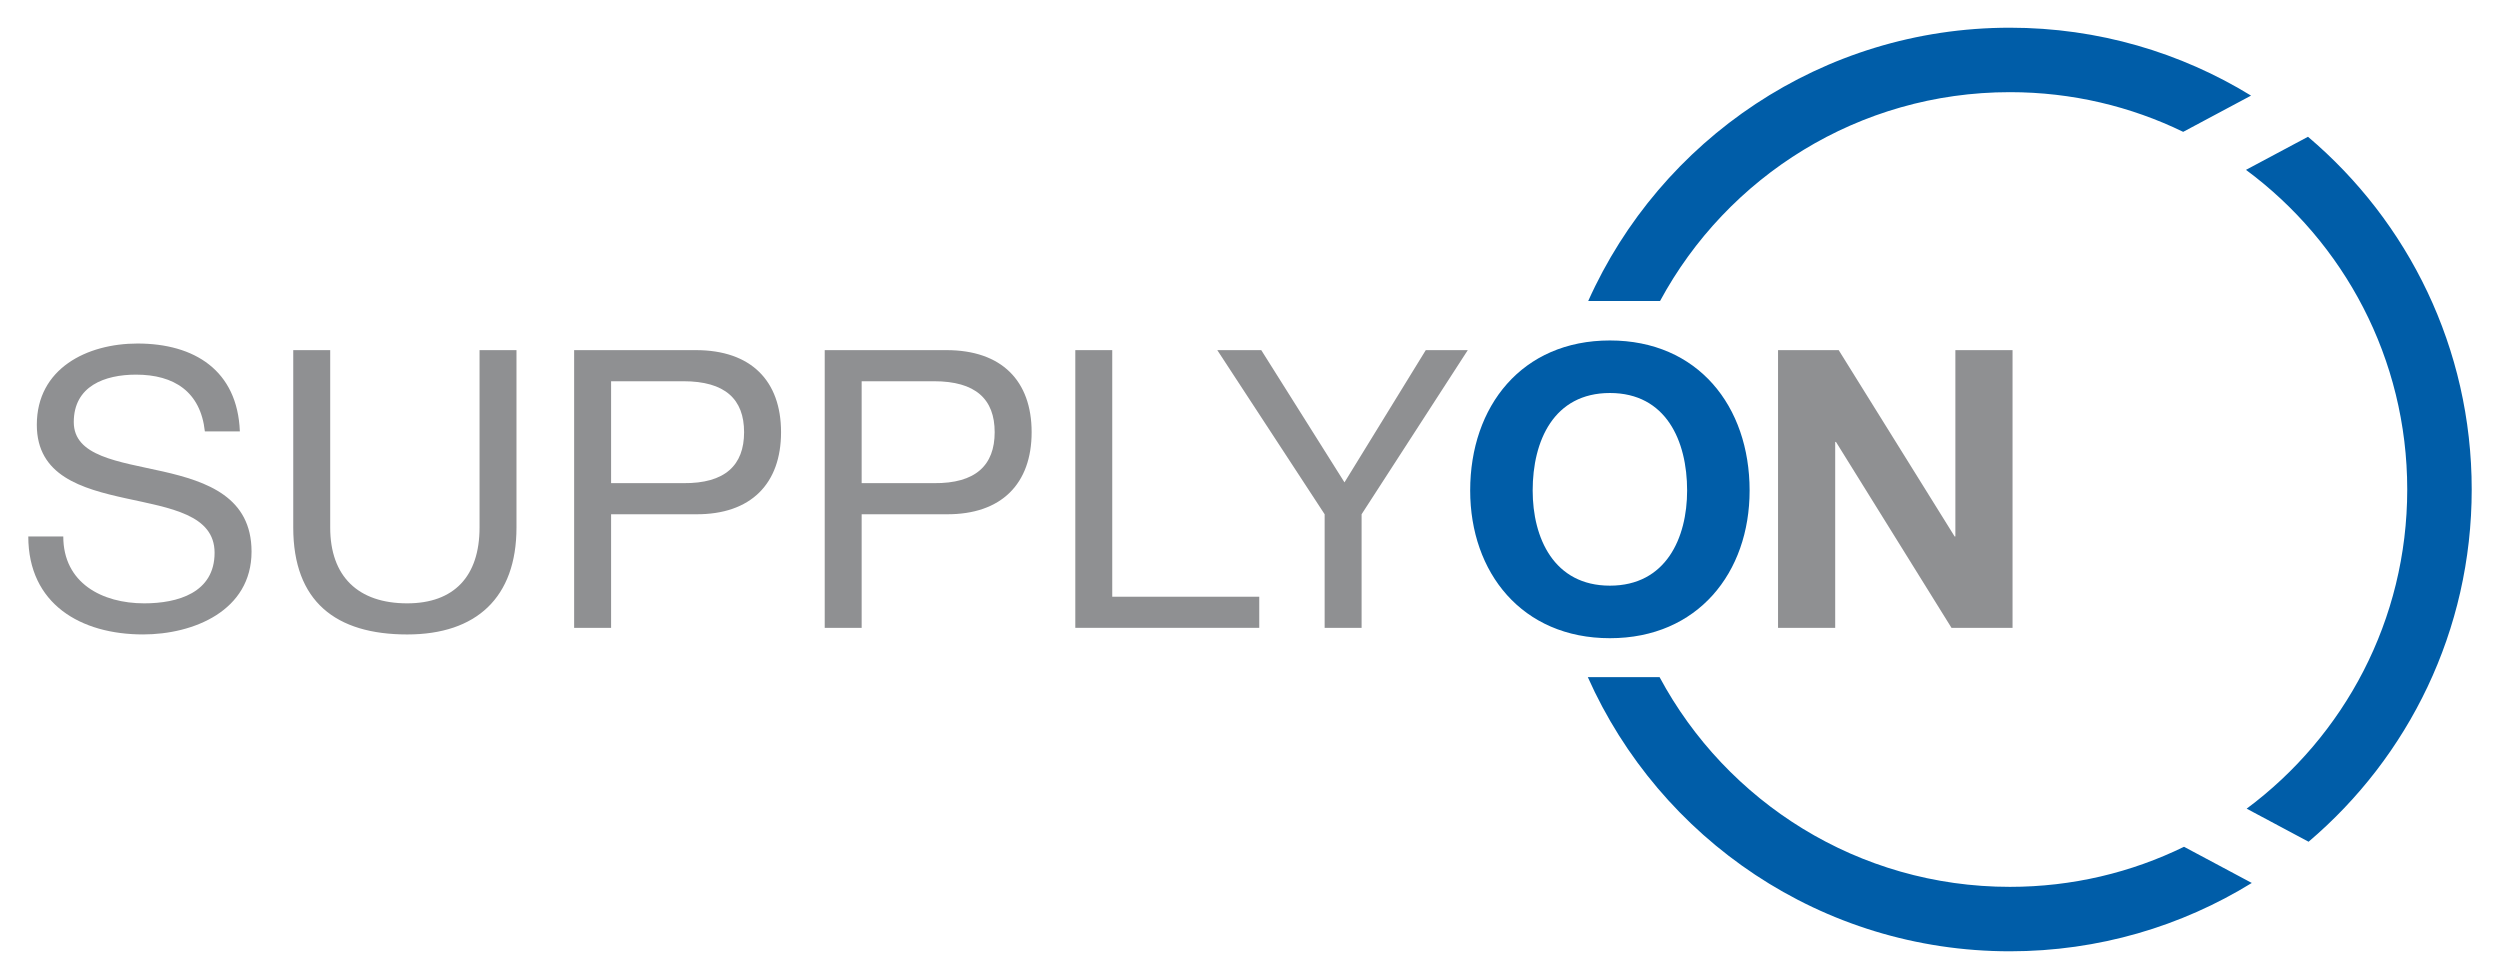 <?xml version="1.0" encoding="UTF-8" standalone="no"?>
<!DOCTYPE svg PUBLIC "-//W3C//DTD SVG 1.0//EN" "http://www.w3.org/TR/2001/REC-SVG-20010904/DTD/svg10.dtd">
<!-- Created with Inkscape (http://www.inkscape.org/) by Marsupilami -->
<svg
   xmlns:svg="http://www.w3.org/2000/svg"
   xmlns="http://www.w3.org/2000/svg"
   version="1.0"
   width="1024"
   height="401"
   viewBox="-1.465 -1.465 132.119 51.762"
   id="svg3436">
  <defs
     id="defs3438" />
  <path
     d="M 11.186,21.345 C 11.062,18.116 8.78,16.698 5.777,16.698 C 3.105,16.698 0.451,18.014 0.451,20.995 C 0.451,23.69 2.816,24.367 5.161,24.883 C 7.505,25.396 9.85,25.745 9.85,27.761 C 9.85,29.88 7.896,30.435 6.128,30.435 C 3.906,30.435 1.85,29.365 1.85,26.898 L 0,26.898 C 0,30.475 2.776,32.079 6.066,32.079 C 8.739,32.079 11.804,30.825 11.804,27.7 C 11.804,24.82 9.459,23.997 7.115,23.462 C 4.75,22.929 2.405,22.661 2.405,20.851 C 2.405,18.939 4.051,18.343 5.696,18.343 C 7.711,18.343 9.109,19.247 9.336,21.345 L 11.186,21.345"
     id="path3042"
     style="fill:#8f9092;fill-opacity:1;fill-rule:nonzero;stroke:none" />
  <path
     d="M 25.812,17.047 L 23.859,17.047 L 23.859,26.425 C 23.859,29.016 22.501,30.435 20.034,30.435 C 17.442,30.435 15.963,29.016 15.963,26.425 L 15.963,17.047 L 14.009,17.047 L 14.009,26.425 C 14.009,30.332 16.25,32.08 20.034,32.08 C 23.694,32.08 25.812,30.126 25.812,26.425 L 25.812,17.047"
     id="path3046"
     style="fill:#8f9092;fill-opacity:1;fill-rule:nonzero;stroke:none" />
  <path
     d="M 28.86,31.73 L 30.814,31.73 L 30.814,25.725 L 35.296,25.725 C 38.216,25.745 39.8,24.101 39.8,21.386 C 39.8,18.671 38.216,17.047 35.296,17.047 L 28.86,17.047 L 28.86,31.73 z M 30.814,18.692 L 34.639,18.692 C 36.839,18.692 37.846,19.639 37.846,21.386 C 37.846,23.134 36.839,24.101 34.639,24.08 L 30.814,24.08 L 30.814,18.692"
     id="path3050"
     style="fill:#8f9092;fill-opacity:1;fill-rule:nonzero;stroke:none" />
  <path
     d="M 42.109,31.73 L 44.062,31.73 L 44.062,25.725 L 48.545,25.725 C 51.465,25.745 53.049,24.101 53.049,21.386 C 53.049,18.671 51.465,17.047 48.545,17.047 L 42.109,17.047 L 42.109,31.73 z M 44.062,18.692 L 47.888,18.692 C 50.087,18.692 51.095,19.639 51.095,21.386 C 51.095,23.134 50.087,24.101 47.888,24.08 L 44.062,24.08 L 44.062,18.692"
     id="path3054"
     style="fill:#8f9092;fill-opacity:1;fill-rule:nonzero;stroke:none" />
  <path
     d="M 55.358,31.73 L 65.084,31.73 L 65.084,30.085 L 57.311,30.085 L 57.311,17.047 L 55.358,17.047 L 55.358,31.73"
     id="path3058"
     style="fill:#8f9092;fill-opacity:1;fill-rule:nonzero;stroke:none" />
  <path
     d="M 76.109,17.047 L 73.888,17.047 L 69.59,24.039 L 65.19,17.047 L 62.865,17.047 L 68.541,25.725 L 68.541,31.73 L 70.495,31.73 L 70.495,25.725 L 76.109,17.047"
     id="path3062"
     style="fill:#8f9092;fill-opacity:1;fill-rule:nonzero;stroke:none" />
  <path
     d="M 92.513,31.73 L 95.535,31.73 L 95.535,21.9 L 95.576,21.9 L 101.684,31.73 L 104.912,31.73 L 104.912,17.047 L 101.889,17.047 L 101.889,26.898 L 101.849,26.898 L 95.72,17.047 L 92.513,17.047 L 92.513,31.73"
     id="path3066"
     style="fill:#8f9092;fill-opacity:1;fill-rule:nonzero;stroke:none" />
  <path
     d="M 117.254,7.516 L 120.532,5.766 C 125.826,10.245 129.189,16.939 129.189,24.416 C 129.189,31.88 125.84,38.56 120.564,43.039 L 117.29,41.291 C 122.442,37.462 125.78,31.329 125.78,24.416 C 125.78,17.488 122.427,11.342 117.254,7.516 z M 86.25,34.337 C 89.791,40.937 96.757,45.425 104.772,45.425 C 108.075,45.425 111.199,44.664 113.978,43.306 L 117.561,45.219 C 113.843,47.51 109.461,48.832 104.772,48.832 C 94.82,48.832 86.259,42.879 82.456,34.337 L 86.25,34.337 z M 104.772,1.3919198e-22 C 109.445,1.3919198e-22 113.811,1.314 117.522,3.59 L 113.934,5.506 C 111.165,4.161 108.058,3.408 104.772,3.408 C 96.776,3.408 89.823,7.876 86.274,14.451 L 82.476,14.451 C 86.289,5.934 94.838,1.3919198e-22 104.772,1.3919198e-22"
     id="path3070"
     style="fill:#005da8;fill-opacity:1;fill-rule:nonzero;stroke:none" />
  <path
     d="M 76.236,24.47 C 76.236,28.805 78.971,32.278 83.624,32.278 C 88.275,32.278 91.01,28.805 91.01,24.47 C 91.01,20.009 88.275,16.536 83.624,16.536 C 78.971,16.536 76.236,20.009 76.236,24.47 z M 79.54,24.47 C 79.54,21.839 80.656,19.314 83.624,19.314 C 86.591,19.314 87.706,21.839 87.706,24.47 C 87.706,26.975 86.591,29.5 83.624,29.5 C 80.656,29.5 79.54,26.975 79.54,24.47"
     id="path3074"
     style="fill:#005da8;fill-opacity:1;fill-rule:nonzero;stroke:none" />
</svg>
<!-- version: 20090314, original size: 129.18875 48.832497, border: 3% -->
